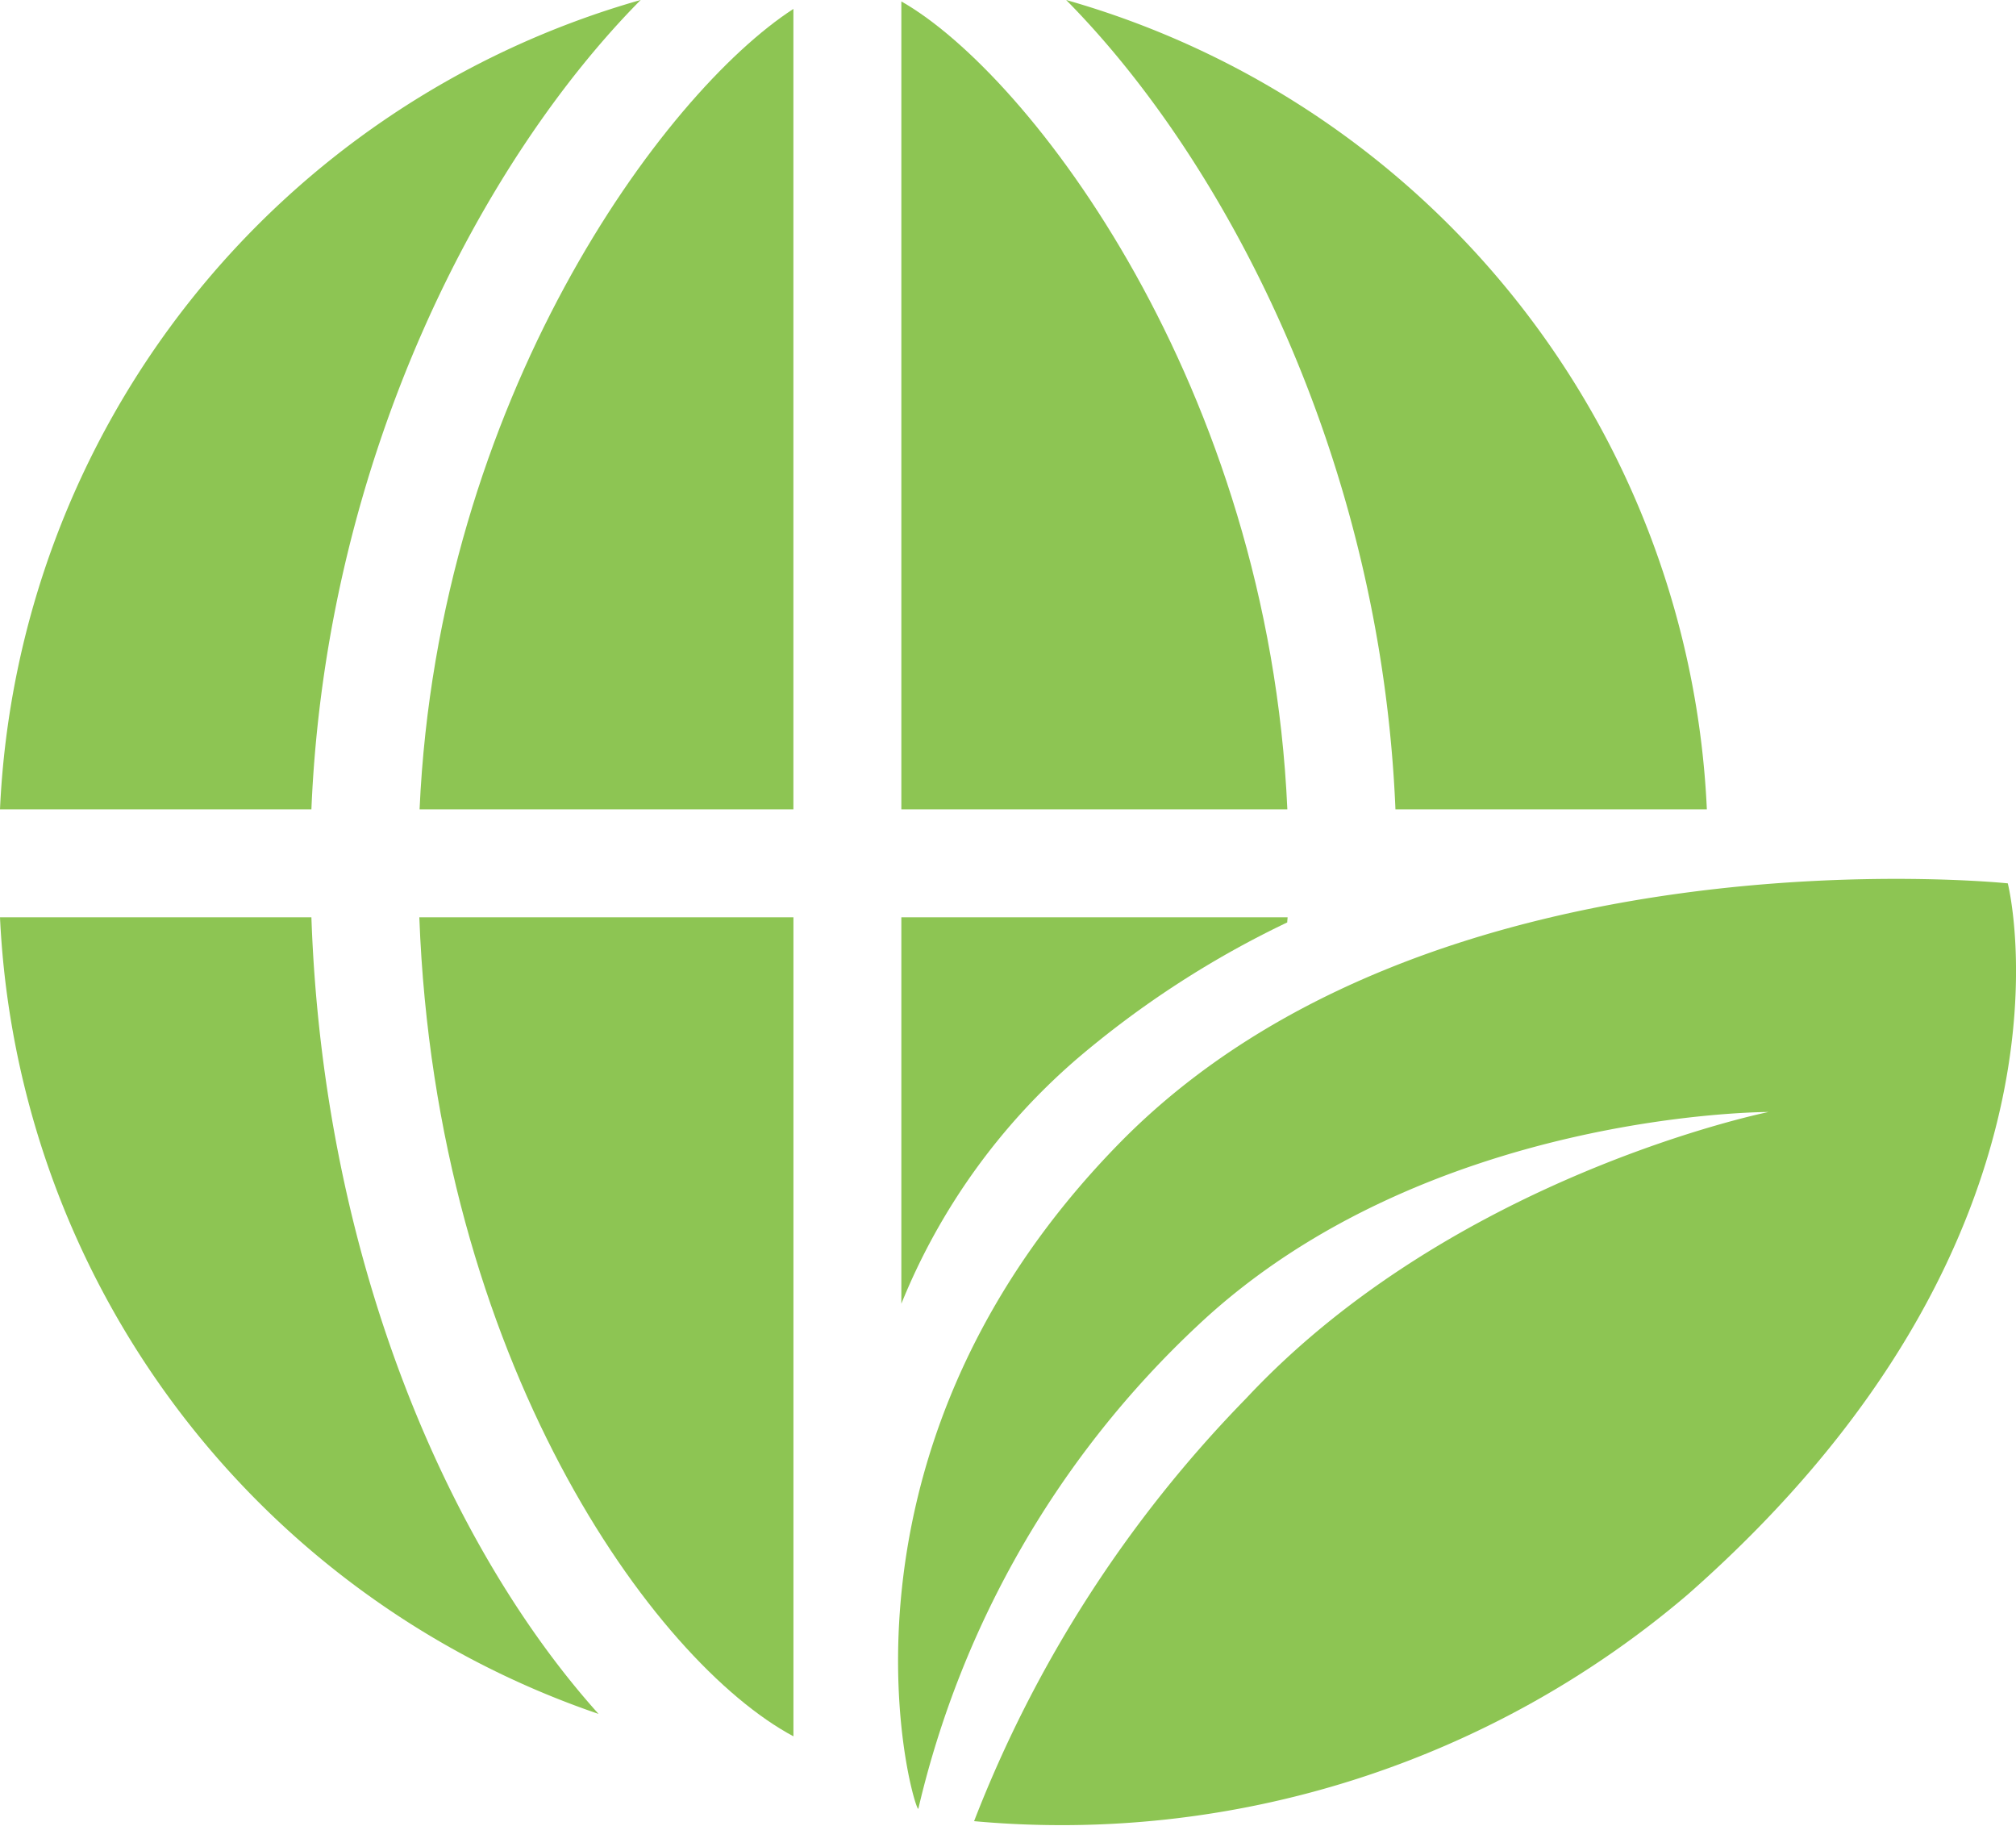 <svg id="グループ_1534" data-name="グループ 1534" xmlns="http://www.w3.org/2000/svg" xmlns:xlink="http://www.w3.org/1999/xlink" width="56.323" height="51" viewBox="0 0 56.323 51">
  <defs>
    <clipPath id="clip-path">
      <rect id="長方形_600" data-name="長方形 600" width="56.323" height="51" fill="none"/>
    </clipPath>
  </defs>
  <g id="グループ_1533" data-name="グループ 1533" transform="translate(0 0)" clip-path="url(#clip-path)">
    <path id="パス_3699" data-name="パス 3699" d="M0,37.387A24.738,24.738,0,0,0,16.722,59.639C12.631,55.087,9.037,47.12,8.7,37.387Z" transform="translate(0 -11.764)" fill="#8dc553"/>
    <path id="パス_3700" data-name="パス 3700" d="M27.546,60.265V37.387H17.094c.465,12.38,6.546,20.791,10.452,22.878" transform="translate(-5.379 -11.764)" fill="#8dc553"/>
    <path id="パス_3701" data-name="パス 3701" d="M52.662,22.607h8.7A24.666,24.666,0,0,0,43.462,0c4.357,4.4,8.787,12.665,9.2,22.607" transform="translate(-13.676 0)" fill="#8dc553"/>
    <path id="パス_3702" data-name="パス 3702" d="M17.9,0A24.666,24.666,0,0,0,0,22.608H8.7C9.114,12.669,13.542,4.4,17.9,0" transform="translate(0 -0.001)" fill="#8dc553"/>
    <path id="パス_3703" data-name="パス 3703" d="M17.1,22.722H27.548V.363c-3.642,2.36-9.929,10.9-10.444,22.359" transform="translate(-5.382 -0.114)" fill="#8dc553"/>
    <path id="パス_3704" data-name="パス 3704" d="M36.743.058V22.626H47.527C47,10.8,40.319,2.085,36.743.058" transform="translate(-11.561 -0.018)" fill="#8dc553"/>
    <path id="パス_3705" data-name="パス 3705" d="M41.651,41.339a26.916,26.916,0,0,1,5.873-3.809c0-.048.008-.093.01-.143H36.743V48.181a17.907,17.907,0,0,1,4.908-6.842" transform="translate(-11.561 -11.764)" fill="#8dc553"/>
    <path id="パス_3706" data-name="パス 3706" d="M67.614,35.947S51.555,34.268,42.8,43.2,37.127,62.116,37.179,61.79a26.853,26.853,0,0,1,7.812-13.5c6.365-5.982,15.938-5.956,15.938-5.956s-8.771,1.767-14.594,8a34.953,34.953,0,0,0-7.6,11.809A26.963,26.963,0,0,0,58.664,55.82c11.446-10.058,8.951-19.872,8.951-19.872" transform="translate(-11.521 -11.272)" fill="#8dc553"/>
  </g>
</svg>
